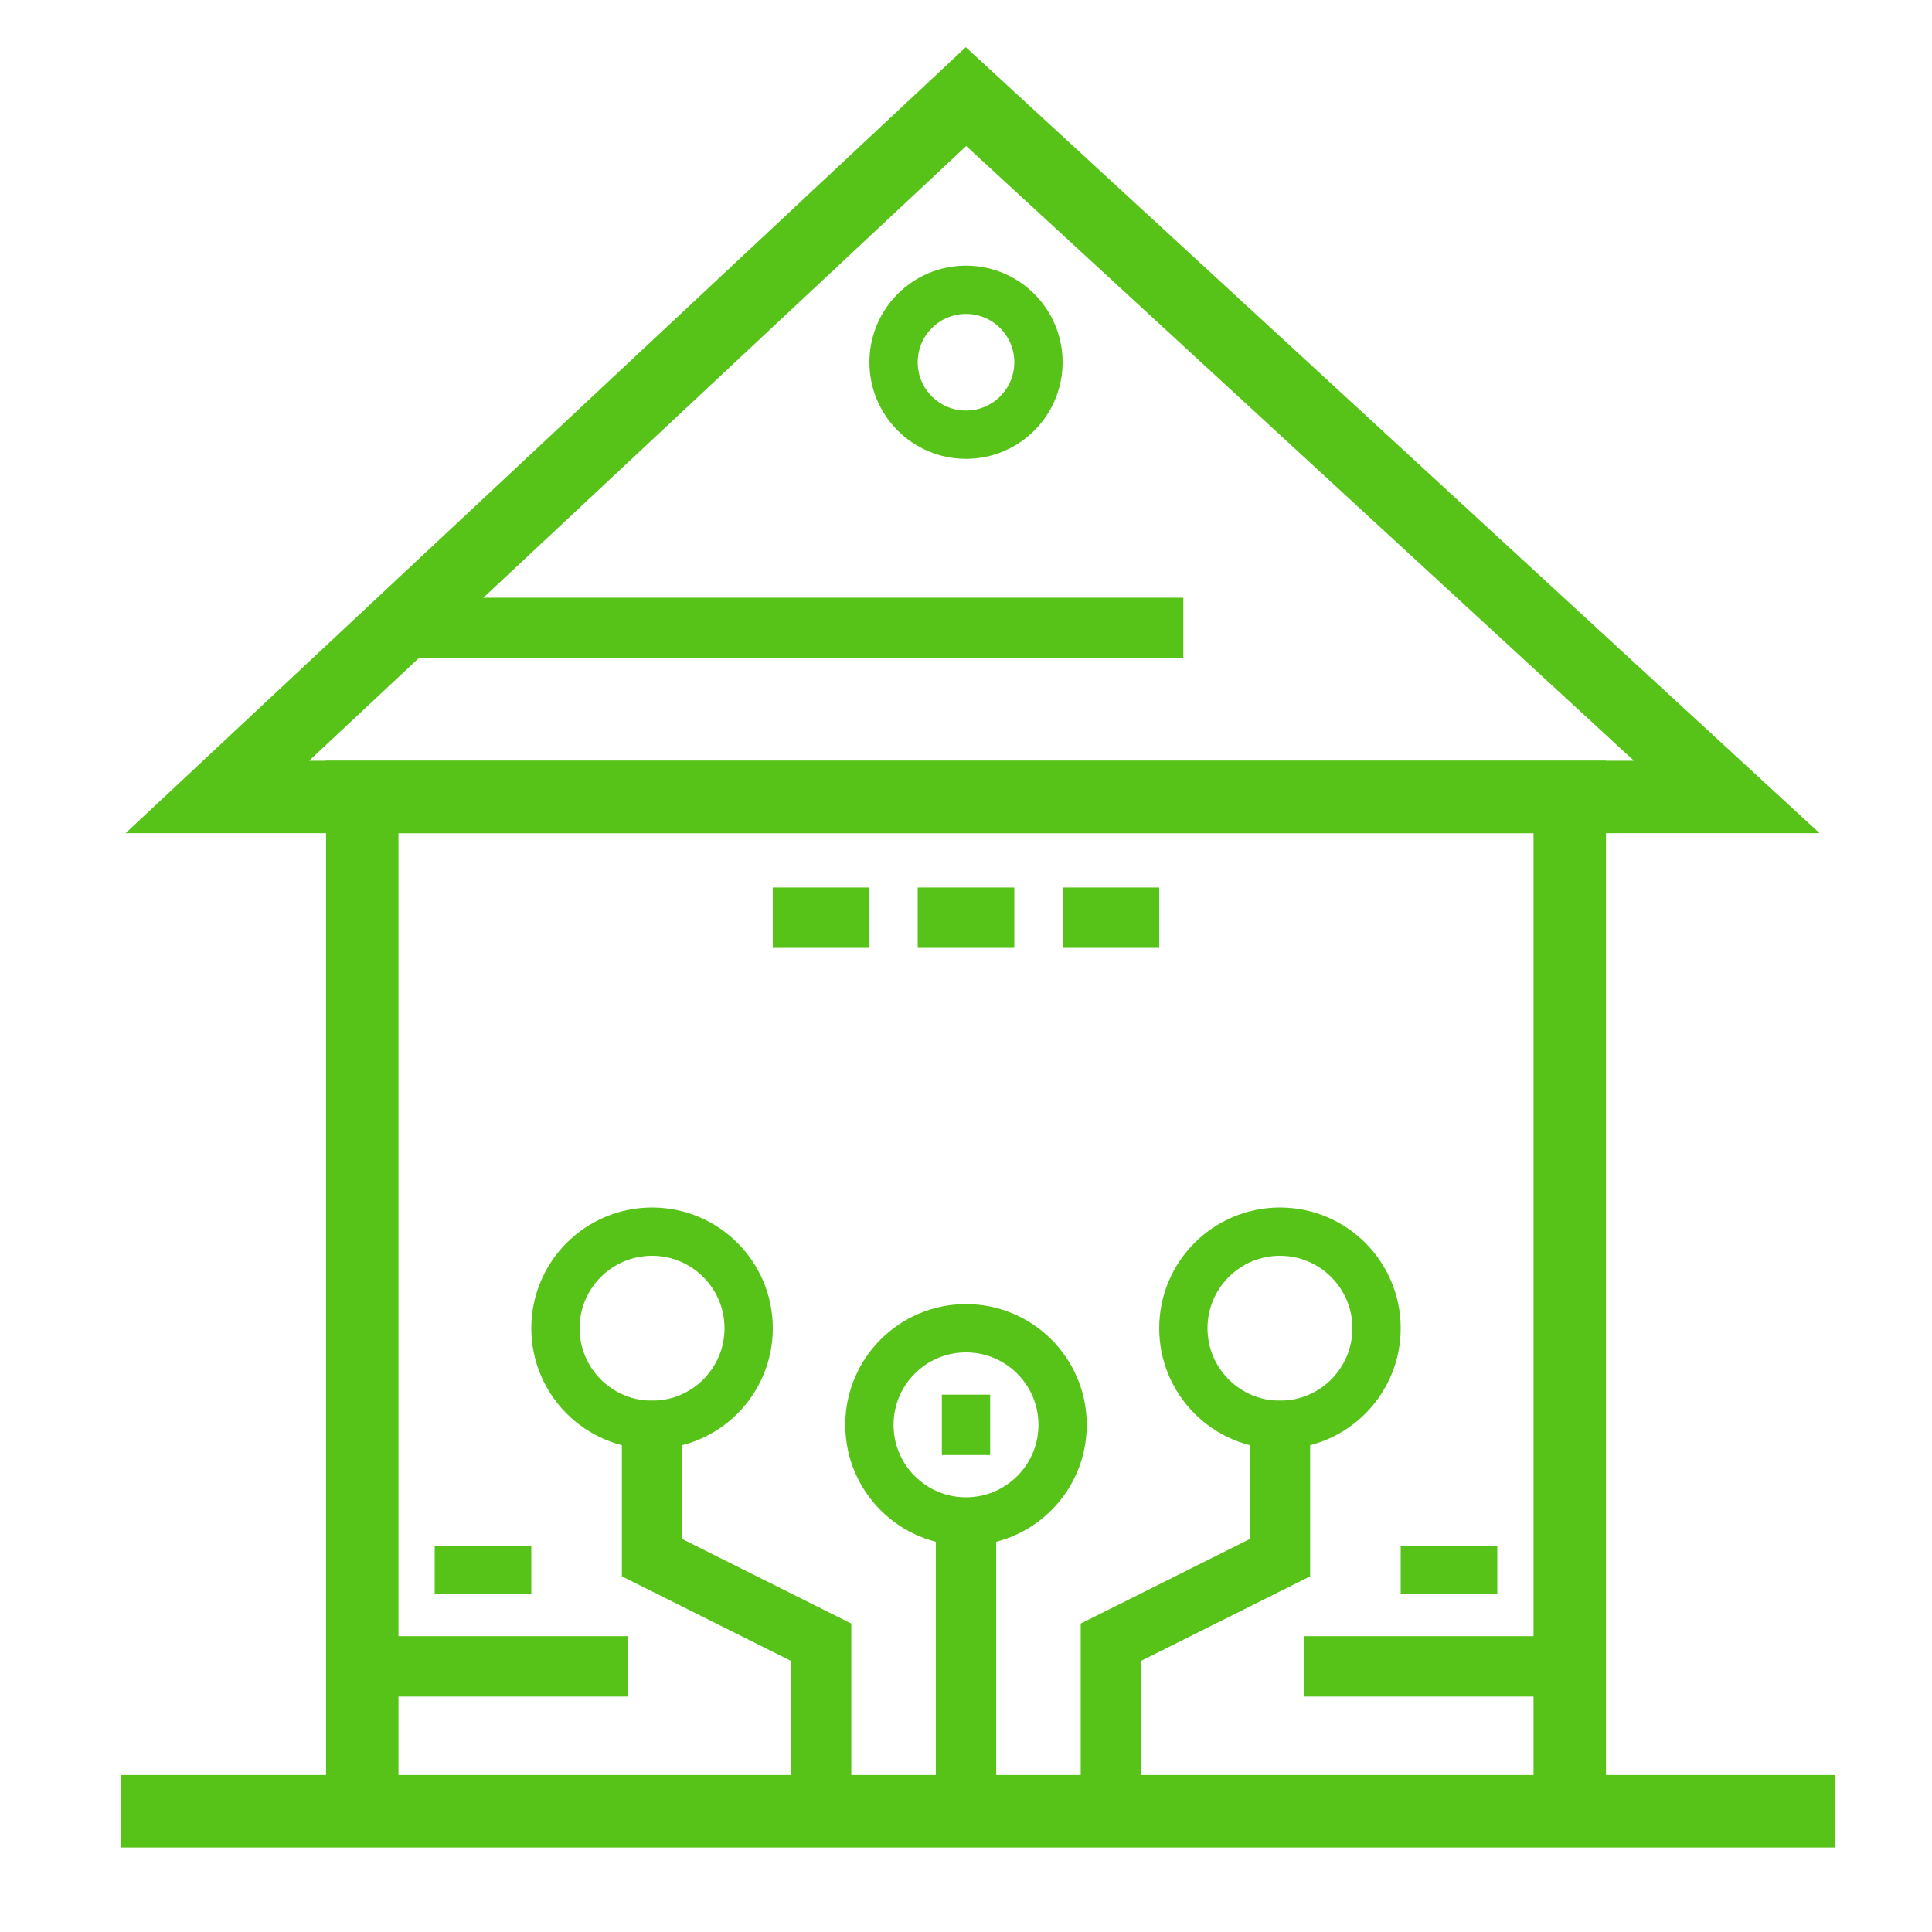 <svg width="80" height="80" viewBox="0 0 80 80" fill="none" xmlns="http://www.w3.org/2000/svg">
<path d="M40 12C41.657 12 43 13.343 43 15C43 16.657 41.657 18 40 18C38.343 18 37 16.657 37 15C37 13.343 38.343 12 40 12Z" stroke="#57C319" stroke-width="2"/>
<path d="M40 55C42.209 55 44 56.791 44 59C44 61.209 42.209 63 40 63C37.791 63 36 61.209 36 59C36 56.791 37.791 55 40 55Z" stroke="#57C319" stroke-width="2"/>
<path d="M27 51C29.209 51 31 52.791 31 55C31 57.209 29.209 59 27 59C24.791 59 23 57.209 23 55C23 52.791 24.791 51 27 51Z" stroke="#57C319" stroke-width="2"/>
<path d="M53 51C55.209 51 57 52.791 57 55C57 57.209 55.209 59 53 59C50.791 59 49 57.209 49 55C49 52.791 50.791 51 53 51Z" stroke="#57C319" stroke-width="2"/>
<path d="M5 75H76" stroke="#57C319" stroke-width="3"/>
<path d="M15 75V33H65V75" stroke="#57C319" stroke-width="3"/>
<path d="M71.5 33L40 4L9 33H71.5Z" stroke="#57C319" stroke-width="3"/>
<path d="M17 26H49" stroke="#57C319" stroke-width="2.5"/>
<path d="M40 75V62.5" stroke="#57C319" stroke-width="2.5"/>
<path d="M34 74.5V68L27 64.5V58" stroke="#57C319" stroke-width="2.5"/>
<path d="M46 74.5V68L53 64.5V58" stroke="#57C319" stroke-width="2.5"/>
<path d="M39 59H41" stroke="#57C319" stroke-width="2.5"/>
<path d="M38 38H42" stroke="#57C319" stroke-width="2.5"/>
<path d="M32 38H36" stroke="#57C319" stroke-width="2.5"/>
<path d="M44 38H48" stroke="#57C319" stroke-width="2.5"/>
<path d="M58 65H62" stroke="#57C319" stroke-width="2"/>
<path d="M18 65H22" stroke="#57C319" stroke-width="2"/>
<path d="M16 69H26" stroke="#57C319" stroke-width="2.5"/>
<path d="M54 69H64" stroke="#57C319" stroke-width="2.5"/>
</svg>
